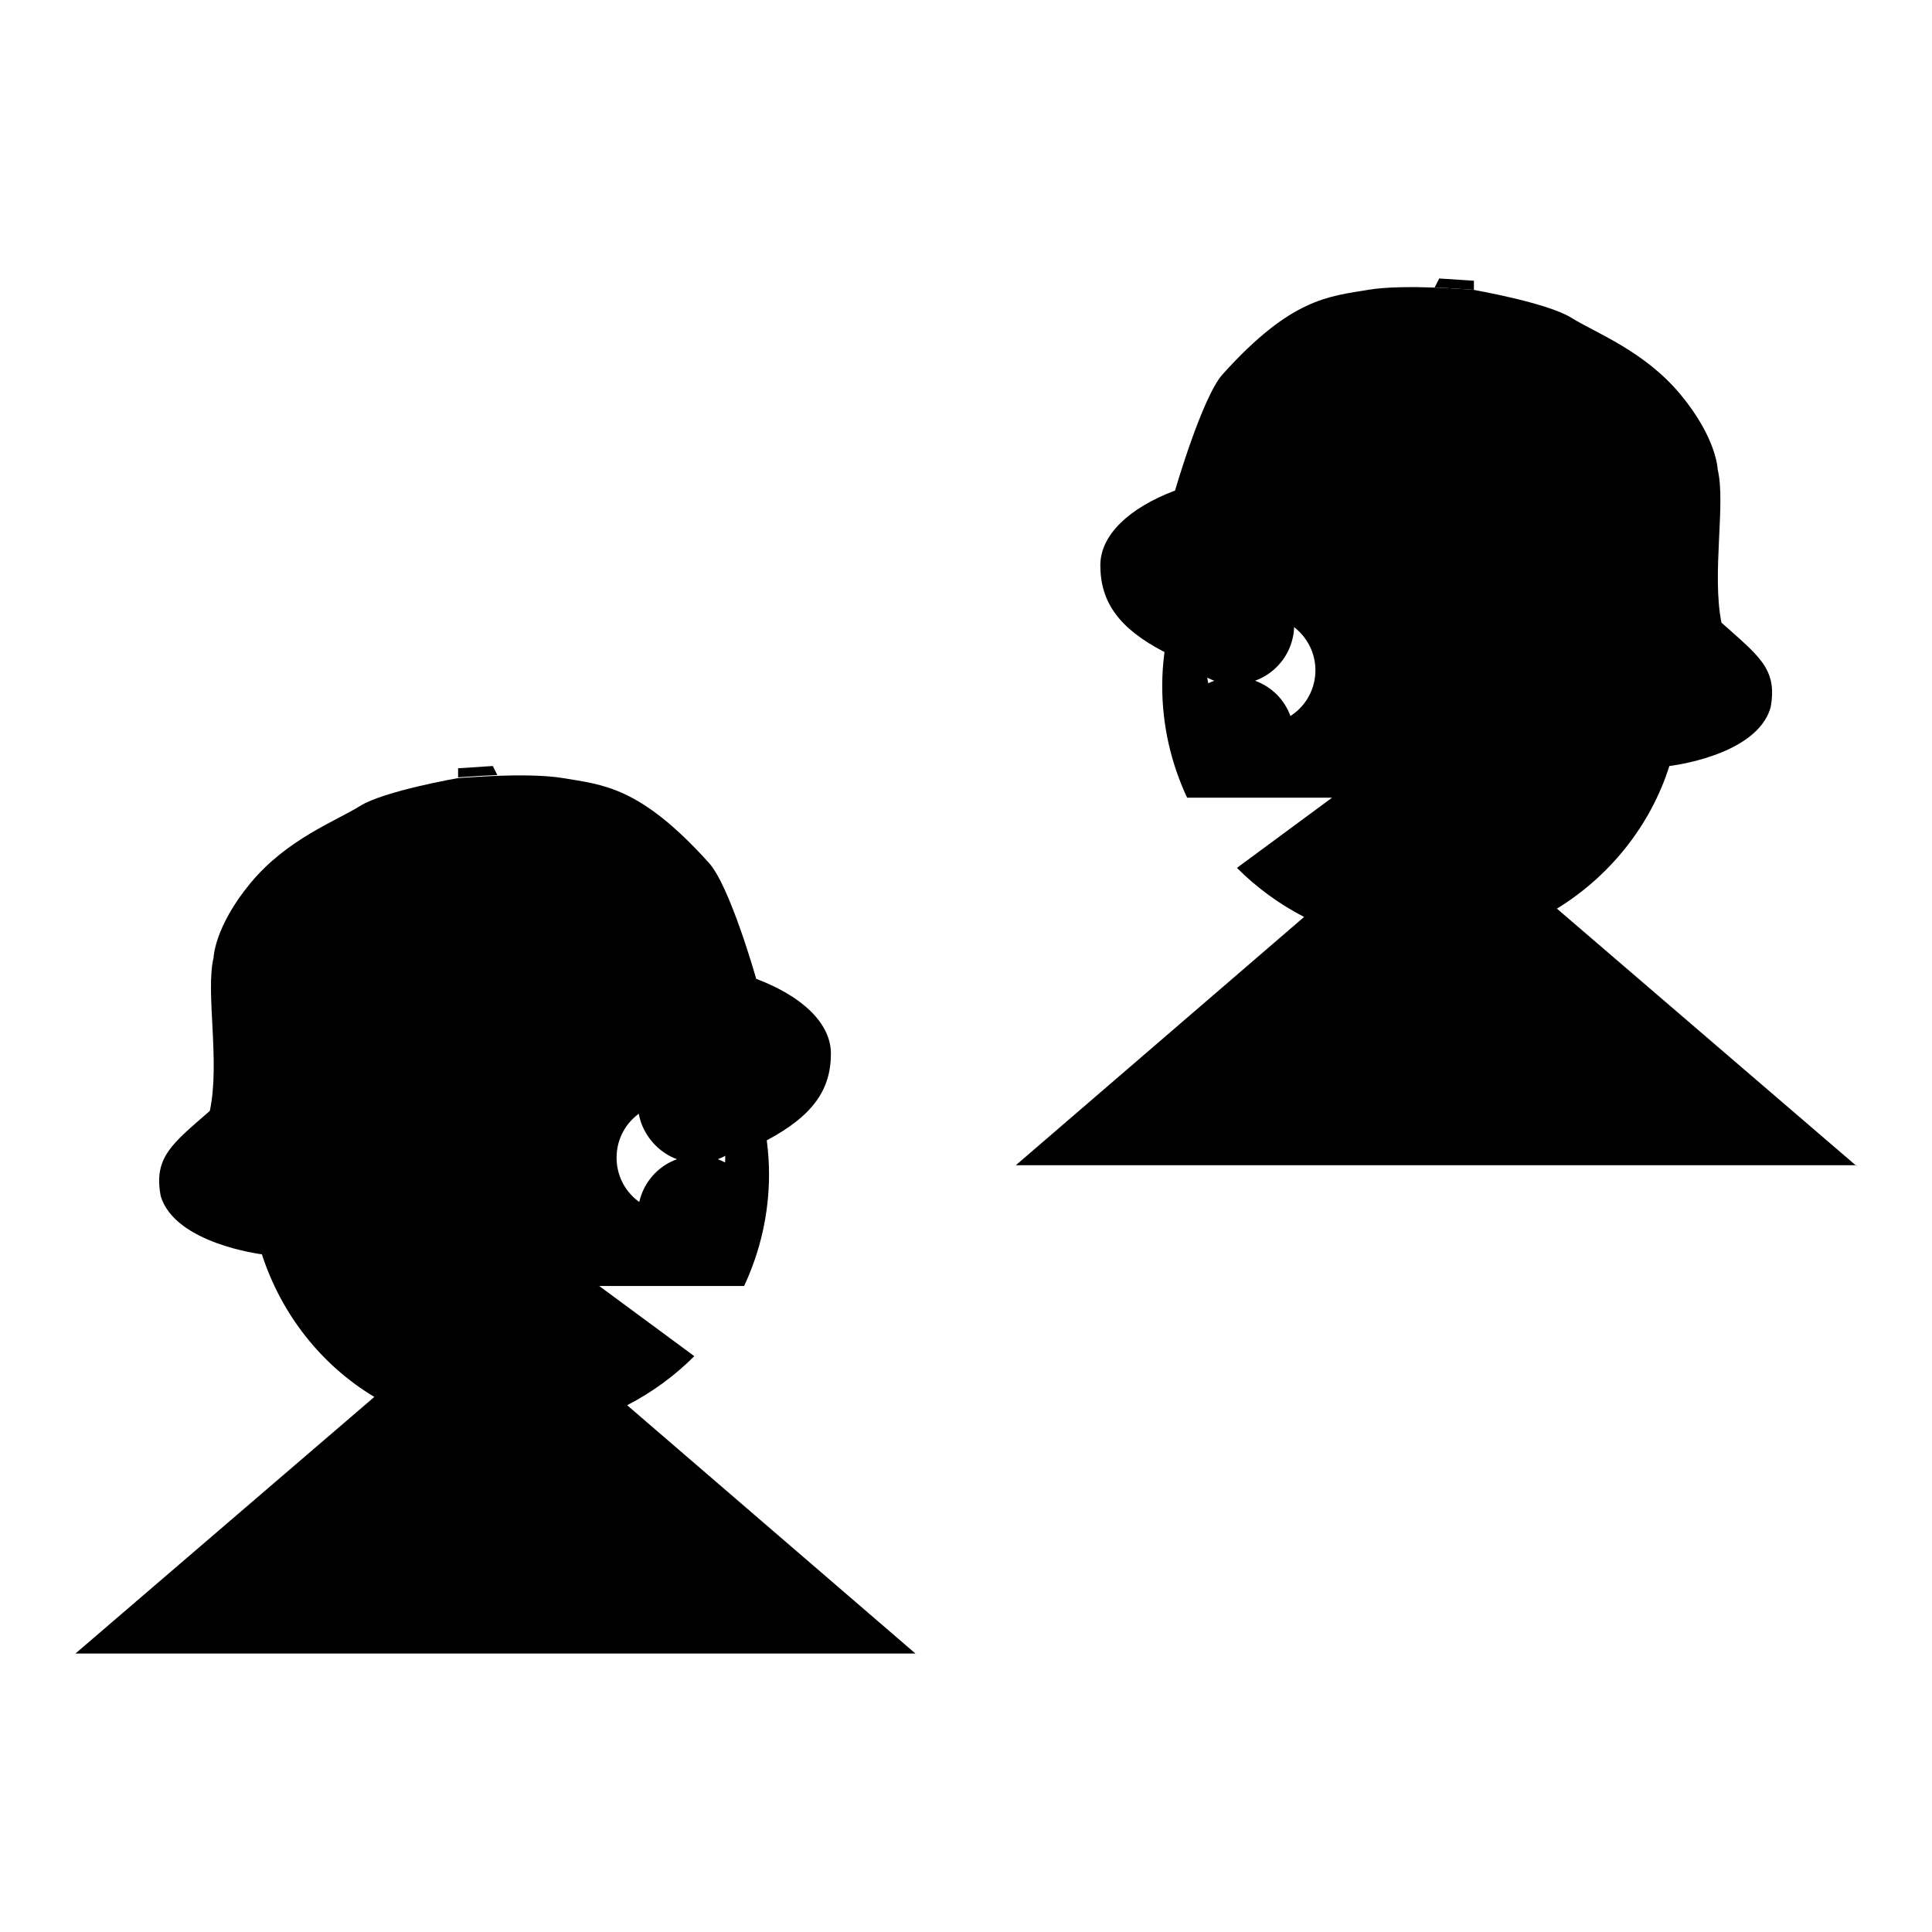 <?xml version="1.0" encoding="utf-8"?>
<!-- Svg Vector Icons : http://www.onlinewebfonts.com/icon -->
<!DOCTYPE svg PUBLIC "-//W3C//DTD SVG 1.1//EN" "http://www.w3.org/Graphics/SVG/1.1/DTD/svg11.dtd">
<svg version="1.1" xmlns="http://www.w3.org/2000/svg" xmlns:xlink="http://www.w3.org/1999/xlink" x="0px" y="0px" viewBox="0 0 256 256" enable-background="new 0 0 256 256" xml:space="preserve">
<g><g><path fill="#000000" d="M121.3,219.1l-38.2-32.9c3.3-1.7,6.3-3.9,8.9-6.5l-12.6-9.3h19.2c2.1-4.5,3.3-9.5,3.3-14.8c0-1.5-0.1-3-0.3-4.5c6-3.2,8.5-6.6,8.5-11.5c0-4-3.8-7.6-9.9-9.9c0,0-3.5-12.4-6.3-15.4c-9.1-10.1-14-10.3-19.3-11.2c-2.4-0.4-5.9-0.4-8.7-0.3c-2.7,0.1-4.9,0.3-5.2,0.3c0,0,0,0,0,0s-9.8,1.7-13,3.7c-3.2,2-9.7,4.4-14.5,10.2c-4.8,5.8-4.9,9.9-4.9,9.9c-1.1,4.5,0.9,13.8-0.5,20.3c-4.9,4.3-7.5,6.1-6.5,11.3c1.9,6.3,13.4,7.7,13.4,7.7c2.6,8,7.9,14.7,14.9,18.9L10,219.1H121.3z M88.9,146.2c4,0,7.2,3.2,7.2,7.2c0,4-3.2,7.2-7.2,7.2c-4,0-7.2-3.2-7.2-7.2C81.7,149.4,84.9,146.2,88.9,146.2z"/><path fill="#000000" d="M27.8,147.1"/><path fill="#000000" d="M99.7,129.7"/><path fill="#000000" d="M27.8,147.1"/><path fill="#000000" d="M27.8,147.1"/><path fill="#000000" d="M65.9,102.7c-2.7,0.1-4.9,0.3-5.2,0.3c0-0.2,0-1.2,0-1.2l4.6-0.3L65.9,102.7z"/><path fill="#000000" d="M89.7,153.6c-4.1,1.5-6.2,6-4.7,10.1c1.5,4.1,6,6.2,10.1,4.7c4.1-1.5,6.2-6,4.7-10.1c-0.8-2.2-2.5-3.9-4.7-4.7c4.1-1.5,6.2-6,4.7-10.1c-1.5-4.1-6-6.2-10.1-4.7c-4.1,1.5-6.2,6-4.7,10.1C85.8,151,87.5,152.8,89.7,153.6z"/><path fill="#000000" d="M246,154.5l-39.7-34.1c7-4.3,12.4-11,14.9-18.9c0,0,11.5-1.3,13.4-7.7c1-5.2-1.6-6.9-6.5-11.3c-1.3-6.5,0.6-15.8-0.5-20.3c0,0-0.1-4.1-4.9-9.9c-4.8-5.8-11.3-8.2-14.5-10.2c-3.2-2-13-3.7-13-3.7s0,0,0,0c-0.2,0-2.4-0.2-5.2-0.3c-2.8-0.1-6.3-0.1-8.7,0.3c-5.3,0.9-10.2,1.1-19.3,11.2c-2.7,3-6.3,15.4-6.3,15.4c-6.1,2.3-9.9,5.9-9.9,9.9c0,4.9,2.5,8.4,8.5,11.5c-0.2,1.5-0.3,3-0.3,4.5c0,5.3,1.2,10.3,3.3,14.8h19.2l-12.6,9.3c2.6,2.6,5.6,4.8,8.9,6.5l-38.2,32.9H246z M174.3,88.8c0,4-3.2,7.2-7.2,7.2c-4,0-7.2-3.2-7.2-7.2c0-4,3.2-7.2,7.2-7.2C171.1,81.6,174.3,84.9,174.3,88.8z"/><path fill="#000000" d="M210.2,99.1"/><path fill="#000000" d="M156.3,65.1"/><path fill="#000000" d="M210.2,99.1"/><path fill="#000000" d="M210.2,99.1"/><path fill="#000000" d="M190.1,38.1c2.7,0.1,4.9,0.3,5.2,0.3c0-0.2,0-1.2,0-1.2l-4.6-0.3L190.1,38.1z"/><path fill="#000000" d="M160.9,90.2c-4.1,1.5-6.2,6-4.7,10.1c1.5,4.1,6,6.2,10.1,4.7c4.1-1.5,6.2-6,4.7-10.1c-0.8-2.2-2.5-3.9-4.7-4.7c4.1-1.5,6.2-6,4.7-10.1c-1.5-4.1-6-6.2-10.1-4.7c-4.1,1.5-6.2,6-4.7,10.1C156.9,87.7,158.7,89.4,160.9,90.2z"/></g></g>
</svg>
